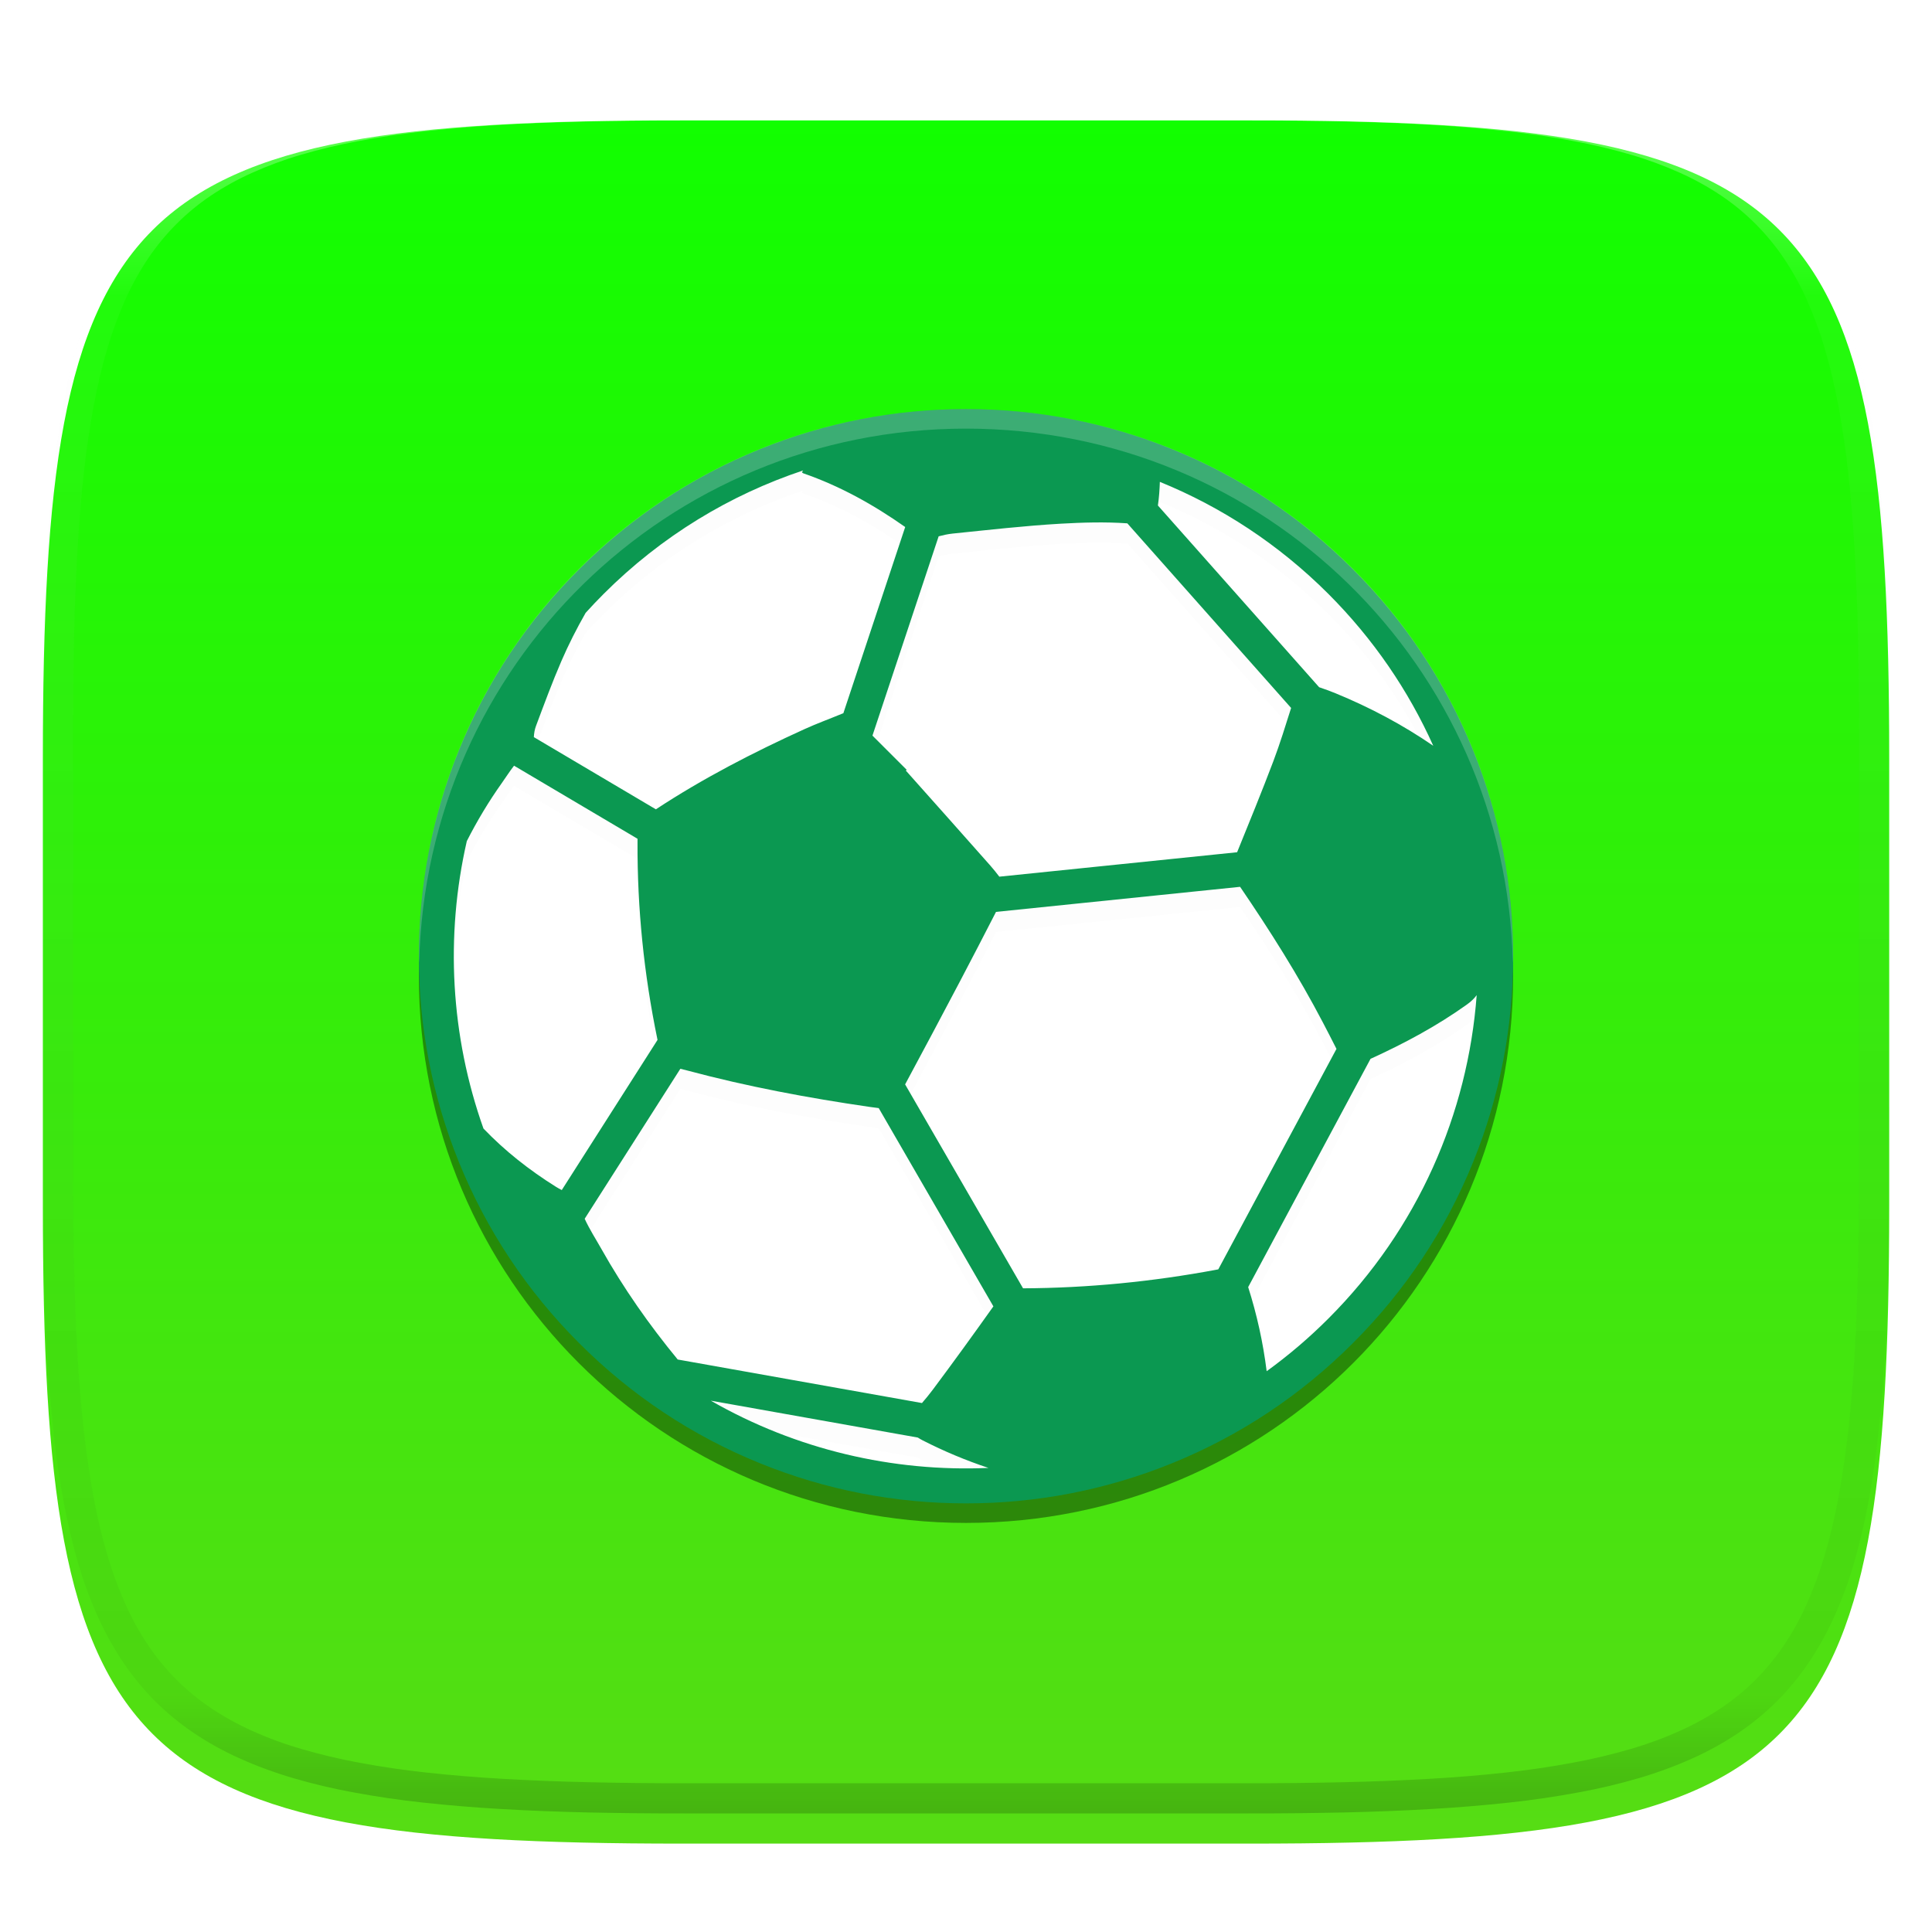 <svg xmlns="http://www.w3.org/2000/svg" style="isolation:isolate" width="256" height="256" viewBox="0 0 256 256">
 <defs>
  <filter id="vsLzuKgpp7hWouEBFy54orM3M7trdDL0" width="400%" height="400%" x="-200%" y="-200%" color-interpolation-filters="sRGB" filterUnits="objectBoundingBox">
   <feGaussianBlur xmlns="http://www.w3.org/2000/svg" in="SourceGraphic" stdDeviation="4.294"/>
   <feOffset xmlns="http://www.w3.org/2000/svg" dx="0" dy="4" result="pf_100_offsetBlur"/>
   <feFlood xmlns="http://www.w3.org/2000/svg" flood-opacity=".4"/>
   <feComposite xmlns="http://www.w3.org/2000/svg" in2="pf_100_offsetBlur" operator="in" result="pf_100_dropShadow"/>
   <feBlend xmlns="http://www.w3.org/2000/svg" in="SourceGraphic" in2="pf_100_dropShadow" mode="normal"/>
  </filter>
 </defs>
 <g filter="url(#vsLzuKgpp7hWouEBFy54orM3M7trdDL0)">
  <linearGradient id="_lgradient_142" x1="0" x2="0" y1="0" y2="1" gradientTransform="matrix(244.648,0,0,228.338,5.68,11.95)" gradientUnits="userSpaceOnUse">
   <stop offset="0%" style="stop-color:#11ff00"/>
   <stop offset="100%" style="stop-color:#57dc14"/>
  </linearGradient>
  <path fill="url(#_lgradient_142)" d="M 165.689 11.95 C 239.745 11.95 250.328 22.507 250.328 96.494 L 250.328 155.745 C 250.328 229.731 239.745 240.288 165.689 240.288 L 90.319 240.288 C 16.264 240.288 5.68 229.731 5.68 155.745 L 5.68 96.494 C 5.68 22.507 16.264 11.95 90.319 11.95 L 165.689 11.95 Z"/>
 </g>
 <g opacity=".4">
  <linearGradient id="_lgradient_143" x1=".517" x2=".517" y1="0" y2="1" gradientTransform="matrix(244.65,0,0,228.34,5.68,11.95)" gradientUnits="userSpaceOnUse">
   <stop offset="0%" style="stop-color:#ffffff"/>
   <stop offset="12.5%" stop-opacity=".098" style="stop-color:#ffffff"/>
   <stop offset="92.5%" stop-opacity=".098" style="stop-color:#000000"/>
   <stop offset="100%" stop-opacity=".498" style="stop-color:#000000"/>
  </linearGradient>
  <path fill="url(#_lgradient_143)" fill-rule="evenodd" d="M 165.068 11.951 C 169.396 11.941 173.724 11.991 178.052 12.089 C 181.927 12.167 185.803 12.315 189.678 12.541 C 193.131 12.737 196.583 13.022 200.026 13.395 C 203.085 13.73 206.144 14.181 209.174 14.741 C 211.889 15.243 214.574 15.881 217.22 16.657 C 219.62 17.355 221.971 18.219 224.243 19.241 C 226.358 20.184 228.384 21.304 230.302 22.591 C 232.142 23.829 233.863 25.244 235.437 26.806 C 237.001 28.378 238.417 30.088 239.656 31.925 C 240.945 33.841 242.066 35.865 243.02 37.967 C 244.043 40.247 244.909 42.585 245.617 44.972 C 246.394 47.615 247.034 50.297 247.535 53.009 C 248.096 56.035 248.548 59.081 248.883 62.136 C 249.257 65.575 249.542 69.014 249.739 72.462 C 249.965 76.323 250.112 80.194 250.201 84.055 C 250.289 88.378 250.339 92.701 250.329 97.014 L 250.329 155.226 C 250.339 159.549 250.289 163.862 250.201 168.185 C 250.112 172.056 249.965 175.917 249.739 179.778 C 249.542 183.226 249.257 186.675 248.883 190.104 C 248.548 193.159 248.096 196.215 247.535 199.241 C 247.034 201.943 246.394 204.625 245.617 207.268 C 244.909 209.655 244.043 212.003 243.02 214.273 C 242.066 216.385 240.945 218.399 239.656 220.315 C 238.417 222.152 237.001 223.872 235.437 225.434 C 233.863 226.996 232.142 228.411 230.302 229.649 C 228.384 230.936 226.358 232.056 224.243 232.999 C 221.971 234.021 219.62 234.885 217.22 235.593 C 214.574 236.369 211.889 237.007 209.174 237.499 C 206.144 238.068 203.085 238.51 200.026 238.845 C 196.583 239.218 193.131 239.503 189.678 239.699 C 185.803 239.925 181.927 240.073 178.052 240.161 C 173.724 240.249 169.396 240.299 165.068 240.289 L 90.942 240.289 C 86.614 240.299 82.286 240.249 77.958 240.161 C 74.083 240.073 70.207 239.925 66.332 239.699 C 62.879 239.503 59.427 239.218 55.984 238.845 C 52.925 238.51 49.866 238.068 46.836 237.499 C 44.121 237.007 41.436 236.369 38.79 235.593 C 36.39 234.885 34.039 234.021 31.767 232.999 C 29.652 232.056 27.626 230.936 25.708 229.649 C 23.868 228.411 22.147 226.996 20.573 225.434 C 19.009 223.872 17.593 222.152 16.354 220.315 C 15.065 218.399 13.944 216.385 12.99 214.273 C 11.967 212.003 11.101 209.655 10.393 207.268 C 9.616 204.625 8.976 201.943 8.475 199.241 C 7.914 196.215 7.462 193.159 7.127 190.104 C 6.753 186.675 6.468 183.226 6.271 179.778 C 6.045 175.917 5.898 172.056 5.809 168.185 C 5.721 163.862 5.671 159.549 5.681 155.226 L 5.681 97.014 C 5.671 92.701 5.721 88.378 5.809 84.055 C 5.898 80.194 6.045 76.323 6.271 72.462 C 6.468 69.014 6.753 65.575 7.127 62.136 C 7.462 59.081 7.914 56.035 8.475 53.009 C 8.976 50.297 9.616 47.615 10.393 44.972 C 11.101 42.585 11.967 40.247 12.99 37.967 C 13.944 35.865 15.065 33.841 16.354 31.925 C 17.593 30.088 19.009 28.378 20.573 26.806 C 22.147 25.244 23.868 23.829 25.708 22.591 C 27.626 21.304 29.652 20.184 31.767 19.241 C 34.039 18.219 36.39 17.355 38.79 16.657 C 41.436 15.881 44.121 15.243 46.836 14.741 C 49.866 14.181 52.925 13.73 55.984 13.395 C 59.427 13.022 62.879 12.737 66.332 12.541 C 70.207 12.315 74.083 12.167 77.958 12.089 C 82.286 11.991 86.614 11.941 90.942 11.951 L 165.068 11.951 Z M 165.078 15.96 C 169.376 15.95 173.675 15.999 177.973 16.087 C 181.8 16.176 185.626 16.323 189.452 16.539 C 192.836 16.736 196.219 17.011 199.583 17.384 C 202.554 17.699 205.515 18.131 208.446 18.681 C 211.023 19.153 213.58 19.762 216.099 20.499 C 218.322 21.147 220.495 21.953 222.6 22.896 C 224.509 23.751 226.338 24.763 228.069 25.922 C 229.692 27.013 231.207 28.26 232.594 29.646 C 233.981 31.031 235.23 32.544 236.332 34.165 C 237.492 35.894 238.506 37.712 239.361 39.608 C 240.306 41.72 241.112 43.892 241.761 46.102 C 242.509 48.617 243.109 51.162 243.591 53.736 C 244.132 56.664 244.565 59.611 244.889 62.578 C 245.263 65.938 245.539 69.308 245.735 72.688 C 245.952 76.51 246.109 80.322 246.188 84.144 C 246.276 88.437 246.325 92.721 246.325 97.014 C 246.325 97.014 246.325 97.014 246.325 97.014 L 246.325 155.226 C 246.325 155.226 246.325 155.226 246.325 155.226 C 246.325 159.519 246.276 163.803 246.188 168.096 C 246.109 171.918 245.952 175.74 245.735 179.552 C 245.539 182.932 245.263 186.302 244.889 189.672 C 244.565 192.629 244.132 195.576 243.591 198.504 C 243.109 201.078 242.509 203.623 241.761 206.138 C 241.112 208.358 240.306 210.52 239.361 212.632 C 238.506 214.528 237.492 216.356 236.332 218.075 C 235.23 219.706 233.981 221.219 232.594 222.604 C 231.207 223.98 229.692 225.227 228.069 226.318 C 226.338 227.477 224.509 228.489 222.6 229.344 C 220.495 230.297 218.322 231.093 216.099 231.741 C 213.58 232.478 211.023 233.087 208.446 233.559 C 205.515 234.109 202.554 234.541 199.583 234.865 C 196.219 235.229 192.836 235.514 189.452 235.701 C 185.626 235.917 181.8 236.074 177.973 236.153 C 173.675 236.251 169.376 236.29 165.078 236.29 C 165.078 236.29 165.078 236.29 165.068 236.29 L 90.942 236.29 C 90.932 236.29 90.932 236.29 90.932 236.29 C 86.634 236.29 82.335 236.251 78.037 236.153 C 74.21 236.074 70.384 235.917 66.558 235.701 C 63.174 235.514 59.791 235.229 56.427 234.865 C 53.456 234.541 50.495 234.109 47.564 233.559 C 44.987 233.087 42.43 232.478 39.911 231.741 C 37.688 231.093 35.515 230.297 33.41 229.344 C 31.501 228.489 29.672 227.477 27.941 226.318 C 26.318 225.227 24.803 223.98 23.416 222.604 C 22.029 221.219 20.78 219.706 19.678 218.075 C 18.518 216.356 17.504 214.528 16.649 212.632 C 15.704 210.52 14.898 208.358 14.249 206.138 C 13.501 203.623 12.901 201.078 12.419 198.504 C 11.878 195.576 11.445 192.629 11.121 189.672 C 10.747 186.302 10.472 182.932 10.275 179.552 C 10.058 175.74 9.901 171.918 9.822 168.096 C 9.734 163.803 9.685 159.519 9.685 155.226 C 9.685 155.226 9.685 155.226 9.685 155.226 L 9.685 97.014 C 9.685 97.014 9.685 97.014 9.685 97.014 C 9.685 92.721 9.734 88.437 9.822 84.144 C 9.901 80.322 10.058 76.51 10.275 72.688 C 10.472 69.308 10.747 65.938 11.121 62.578 C 11.445 59.611 11.878 56.664 12.419 53.736 C 12.901 51.162 13.501 48.617 14.249 46.102 C 14.898 43.892 15.704 41.72 16.649 39.608 C 17.504 37.712 18.518 35.894 19.678 34.165 C 20.78 32.544 22.029 31.031 23.416 29.646 C 24.803 28.26 26.318 27.013 27.941 25.922 C 29.672 24.763 31.501 23.751 33.41 22.896 C 35.515 21.953 37.688 21.147 39.911 20.499 C 42.43 19.762 44.987 19.153 47.564 18.681 C 50.495 18.131 53.456 17.699 56.427 17.384 C 59.791 17.011 63.174 16.736 66.558 16.539 C 70.384 16.323 74.21 16.176 78.037 16.087 C 82.335 15.999 86.634 15.95 90.932 15.96 C 90.932 15.96 90.932 15.96 90.942 15.96 L 165.068 15.96 C 165.078 15.96 165.078 15.96 165.078 15.96 Z"/>
 </g>
 <g>
  <defs>
   <filter id="BATVQ6X41pljNWo6YckH0O9yD9wiiAXA" width="400%" height="400%" x="-200%" y="-200%" color-interpolation-filters="sRGB" filterUnits="objectBoundingBox">
    <feGaussianBlur xmlns="http://www.w3.org/2000/svg" stdDeviation="4.294"/>
   </filter>
  </defs>
  <g opacity=".4" filter="url(#BATVQ6X41pljNWo6YckH0O9yD9wiiAXA)">
   <path d="M 55.632 126.706 C 55.601 127.571 55.5 128.421 55.5 129.296 C 55.5 169.46 87.835 201.795 127.999 201.795 C 168.163 201.795 200.498 169.46 200.498 129.296 C 200.498 128.421 200.394 127.571 200.368 126.706 C 199.001 165.654 167.288 196.616 127.999 196.616 C 88.709 196.616 56.997 165.654 55.629 126.706 L 55.632 126.706 Z"/>
  </g>
  <path d="M 196.616 126.705 L 196.616 126.705 C 196.616 88.835 165.87 58.089 128 58.089 L 128 58.089 C 90.13 58.089 59.384 88.835 59.384 126.705 L 59.384 126.705 C 59.384 164.576 90.13 195.321 128 195.321 L 128 195.321 C 165.87 195.321 196.616 164.576 196.616 126.705 Z" style="fill:#ffffff"/>
  <g style="opacity:0.2">
   <g style="opacity:0.2">
    <g opacity=".2">
     <path d="M 128 56.872 C 118.586 56.872 109.409 58.661 100.72 62.182 C 91.727 65.828 83.661 71.183 76.741 78.101 C 69.818 85.021 64.458 93.1 60.81 102.09 C 57.622 109.956 55.938 118.231 55.632 126.708 C 56.571 154.241 72.677 177.736 95.938 189.185 C 95.356 188.874 94.762 188.595 94.188 188.263 L 121.62 193.147 C 121.828 193.281 122.04 193.411 122.268 193.525 C 124.614 194.721 127.027 195.731 129.487 196.616 C 168.109 195.839 199.056 165.188 200.371 126.708 C 200.061 118.231 198.378 109.956 195.193 102.09 C 191.542 93.1 186.187 85.019 179.269 78.101 C 172.35 71.183 164.282 65.828 155.281 62.182 C 146.592 58.661 137.415 56.872 128 56.872 Z M 106.406 65.003 C 106.354 65.082 106.302 65.16 106.255 65.246 C 106.338 65.308 106.38 65.364 106.426 65.378 C 111.31 67.064 115.753 69.55 119.937 72.498 L 111.745 97.175 C 111.703 97.191 111.667 97.201 111.626 97.217 C 109.948 97.911 108.239 98.527 106.587 99.278 C 99.787 102.369 93.153 105.792 86.906 109.899 L 70.732 100.334 C 70.756 99.827 70.843 99.324 71.016 98.863 C 72.102 95.974 73.176 93.063 74.404 90.228 C 75.35 88.044 76.424 85.928 77.6 83.866 C 78.369 83.016 79.166 82.179 79.987 81.358 C 87.667 73.68 96.743 68.227 106.406 65.003 Z M 153.691 66.51 C 161.817 69.818 169.429 74.776 176.011 81.358 C 182.003 87.348 186.633 94.182 189.911 101.484 C 185.856 98.692 181.521 96.398 176.964 94.524 C 176.255 94.234 175.53 93.98 174.789 93.726 L 153.427 69.646 C 153.578 68.606 153.66 67.56 153.691 66.51 Z M 144.934 71.891 C 146.405 71.874 147.891 71.907 149.383 72.012 L 171.076 96.466 C 170.33 98.827 169.6 101.199 168.73 103.508 C 167.197 107.563 165.561 111.576 163.93 115.595 L 132.413 118.831 C 132.035 118.334 131.646 117.842 131.237 117.376 C 127.519 113.161 123.77 108.972 120.031 104.772 C 120.067 104.73 120.098 104.699 120.129 104.663 C 118.622 103.156 117.12 101.649 115.608 100.137 L 124.381 73.732 C 124.986 73.572 125.598 73.434 126.209 73.367 C 130.978 72.883 135.753 72.34 140.533 72.063 C 141.998 71.981 143.459 71.909 144.934 71.891 Z M 68.115 104.125 L 84.481 113.803 L 84.481 114.217 C 84.439 123.015 85.331 131.757 87.11 140.363 C 87.116 140.405 87.123 140.42 87.13 140.456 L 74.437 160.347 C 74.161 160.207 73.894 160.062 73.628 159.896 C 70.135 157.7 66.908 155.168 64.059 152.196 C 59.708 139.949 58.971 126.702 61.855 114.119 C 63.211 111.442 64.762 108.873 66.507 106.408 C 67.046 105.652 67.538 104.86 68.115 104.125 Z M 164.323 120.178 C 168.285 125.988 172.034 131.917 175.297 138.157 C 175.897 139.307 176.498 140.472 177.094 141.647 L 161.428 170.859 C 161.34 170.879 161.257 170.895 161.164 170.905 C 152.702 172.49 144.163 173.334 135.556 173.375 L 119.927 146.349 C 122.361 141.834 124.769 137.303 127.162 132.766 C 128.782 129.69 130.383 126.589 131.978 123.492 L 164.323 120.178 Z M 195.664 134.527 C 194.494 150.155 187.943 165.452 176.011 177.378 C 173.438 179.957 170.703 182.287 167.839 184.359 C 167.368 180.563 166.55 176.845 165.395 173.215 L 181.609 142.963 C 186.073 140.928 190.372 138.628 194.369 135.77 C 194.892 135.402 195.327 134.983 195.664 134.527 Z M 90.15 144.278 C 90.431 144.345 90.736 144.428 91.09 144.521 C 99.019 146.644 107.098 148.151 115.223 149.332 C 115.699 149.399 116.098 149.462 116.44 149.498 L 131.629 175.763 C 128.993 179.47 126.326 183.163 123.597 186.808 C 123.146 187.414 122.664 187.999 122.162 188.579 L 89.796 182.8 C 86.009 178.202 82.609 173.344 79.681 168.145 C 78.936 166.825 78.098 165.53 77.467 164.153 L 90.15 144.278 Z"/>
    </g>
   </g>
  </g>
  <g>
   <g>
    <path fill="#0b9851" d="M 100.72 59.512 C 91.726 63.158 83.656 68.52 76.736 75.438 C 69.813 82.358 64.458 90.431 60.809 99.423 C 57.287 108.11 55.5 117.291 55.5 126.707 C 55.5 136.122 57.287 145.302 60.809 153.986 C 64.458 162.98 69.815 171.052 76.736 177.97 C 83.656 184.893 91.724 190.25 100.72 193.897 C 109.408 197.423 118.586 199.204 128.003 199.204 C 137.42 199.204 146.596 197.417 155.283 193.897 C 164.275 190.25 172.35 184.893 179.268 177.97 C 186.19 171.052 191.548 162.984 195.194 153.986 C 198.717 145.302 200.5 136.122 200.5 126.707 C 200.5 117.291 198.715 108.11 195.194 99.423 C 191.548 90.431 186.186 82.356 179.268 75.438 C 172.35 68.52 164.283 63.158 155.283 59.512 C 146.596 55.992 137.42 54.206 128.003 54.206 C 118.586 54.206 109.408 55.992 100.72 59.512 Z M 73.62 157.228 C 70.128 155.036 66.91 152.511 64.061 149.538 C 59.709 137.292 58.972 124.035 61.855 111.45 C 63.212 108.775 64.754 106.207 66.5 103.746 C 67.039 102.987 67.537 102.196 68.114 101.458 L 84.475 111.14 L 84.475 111.55 C 84.433 120.35 85.327 129.086 87.106 137.695 C 87.112 137.735 87.118 137.757 87.126 137.793 L 74.438 157.688 C 74.161 157.548 73.887 157.396 73.62 157.228 Z M 122.267 190.861 C 125.09 192.302 127.993 193.518 130.976 194.508 C 118.304 195.059 105.505 192.089 94.191 185.598 L 121.618 190.485 C 121.828 190.619 122.042 190.747 122.267 190.861 L 122.267 190.861 Z M 122.166 185.91 L 89.801 180.142 C 86.014 175.544 82.608 170.679 79.681 165.48 C 78.936 164.158 78.104 162.874 77.473 161.493 L 90.15 141.618 C 90.43 141.688 90.743 141.762 91.097 141.856 C 99.027 143.978 107.098 145.487 115.224 146.669 C 115.699 146.735 116.096 146.793 116.434 146.829 L 131.629 173.102 C 128.993 176.808 126.326 180.495 123.601 184.141 C 123.148 184.748 122.667 185.331 122.166 185.91 Z M 176.014 174.719 C 173.438 177.297 170.703 179.621 167.84 181.693 C 167.365 177.898 166.545 174.18 165.389 170.547 L 181.602 140.301 C 186.068 138.268 190.376 135.962 194.375 133.103 C 194.898 132.732 195.333 132.317 195.669 131.864 C 194.495 147.494 187.943 162.791 176.014 174.719 Z M 175.295 135.493 C 175.898 136.643 176.493 137.805 177.09 138.983 L 161.43 168.195 C 161.34 168.215 161.254 168.235 161.164 168.247 C 152.699 169.828 144.166 170.669 135.56 170.709 L 119.933 143.687 C 122.365 139.171 124.775 134.637 127.165 130.101 C 128.788 127.024 130.383 123.926 131.976 120.831 L 164.319 117.509 C 168.28 123.319 172.033 129.254 175.295 135.493 Z M 168.733 100.843 C 167.199 104.897 165.556 108.908 163.923 112.927 L 132.415 116.163 C 132.038 115.666 131.647 115.177 131.237 114.71 C 127.516 110.496 123.771 106.309 120.033 102.11 C 120.067 102.067 120.101 102.035 120.135 101.997 C 118.626 100.491 117.113 98.984 115.605 97.473 L 124.376 71.064 C 124.981 70.904 125.591 70.77 126.206 70.704 C 130.974 70.219 135.749 69.67 140.529 69.393 C 143.456 69.229 146.4 69.135 149.377 69.345 L 171.079 93.807 C 170.332 96.167 169.603 98.533 168.733 100.843 Z M 176.014 78.692 C 182.001 84.683 186.637 91.519 189.915 98.822 C 185.86 96.031 181.524 93.735 176.966 91.863 C 176.257 91.571 175.529 91.312 174.79 91.058 L 153.428 66.981 C 153.576 65.941 153.654 64.899 153.686 63.85 C 161.813 67.157 169.43 72.11 176.014 78.692 Z M 106.258 62.585 C 106.342 62.647 106.382 62.7 106.431 62.714 C 111.313 64.401 115.755 66.885 119.943 69.832 L 111.748 94.51 C 111.706 94.522 111.666 94.534 111.626 94.552 C 109.949 95.245 108.24 95.866 106.589 96.618 C 99.787 99.709 93.155 103.133 86.908 107.239 L 70.737 97.672 C 70.761 97.167 70.847 96.654 71.02 96.197 C 72.106 93.304 73.173 90.395 74.402 87.56 C 75.347 85.376 76.425 83.266 77.601 81.204 C 78.371 80.355 79.168 79.513 79.99 78.692 C 87.669 71.014 96.745 65.563 106.408 62.339 C 106.358 62.417 106.306 62.499 106.258 62.585 Z"/>
   </g>
  </g>
  <g opacity=".2">
   <path fill="#ffffff" d="M 128 54.205 C 87.836 54.205 55.5 86.541 55.5 126.705 C 55.5 126.999 55.529 127.285 55.546 127.575 C 56.456 88.214 88.412 56.795 128 56.795 C 167.588 56.795 199.544 88.214 200.454 127.575 C 200.471 127.285 200.5 126.999 200.5 126.705 C 200.5 86.541 168.164 54.205 128 54.205 Z"/>
  </g>
 </g>
</svg>
